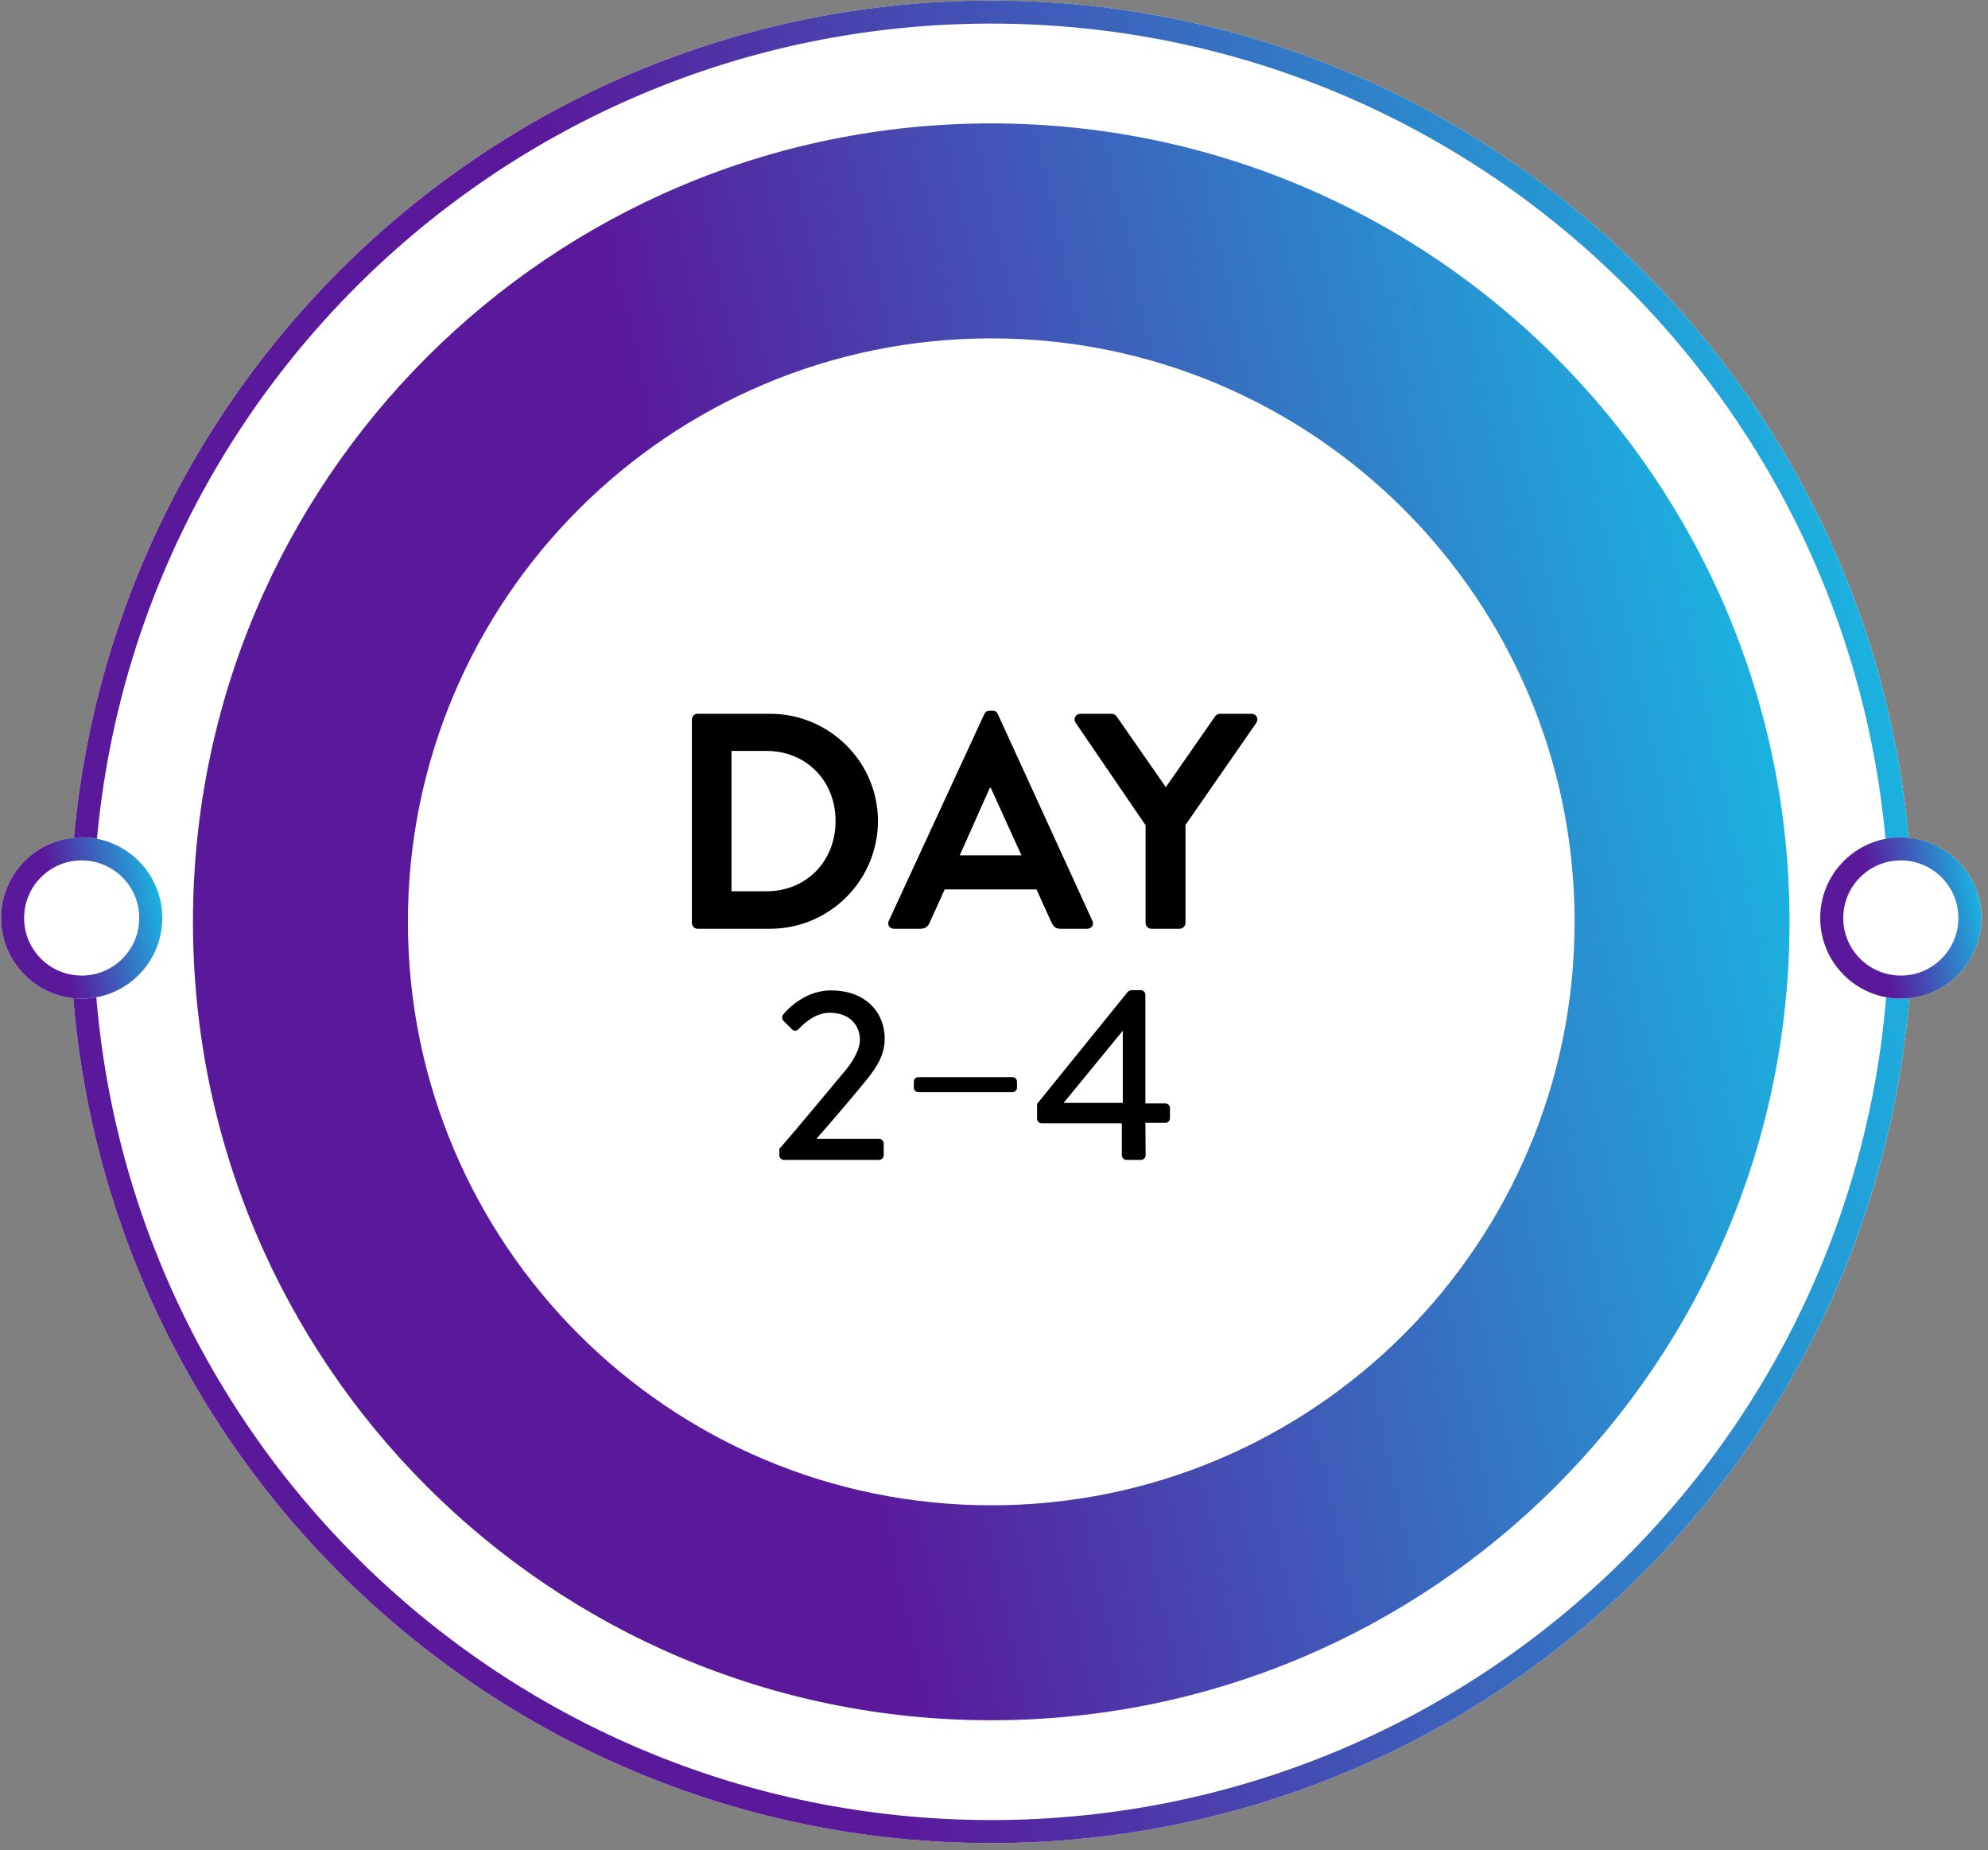 <svg xmlns="http://www.w3.org/2000/svg" width="259" height="241" viewBox="0 0 259 241" fill="none"><rect x="0" y="0" width="259" height="241" fill="#808080" stroke="none"/><path d="M249.141 120.074C249.141 186.348 195.415 240.074 129.141 240.074C62.867 240.074 9.141 186.348 9.141 120.074C9.141 53.8 62.867 0.074 129.141 0.074C195.415 0.074 249.141 53.8 249.141 120.074Z" fill="white"></path><path d="M246.141 120.074C246.141 55.456 193.758 3.074 129.141 3.074C64.523 3.074 12.141 55.456 12.141 120.074C12.141 184.691 64.523 237.074 129.141 237.074V240.074C62.867 240.074 9.141 186.348 9.141 120.074C9.141 53.8 62.867 0.074 129.141 0.074C195.415 0.074 249.141 53.8 249.141 120.074C249.141 186.348 195.415 240.074 129.141 240.074V237.074C193.758 237.074 246.141 184.691 246.141 120.074Z" fill="url(#paint0_linear_382_1199)"></path><path d="M233.141 120.074C233.141 177.511 186.578 224.074 129.141 224.074C71.703 224.074 25.141 177.511 25.141 120.074C25.141 62.636 71.703 16.074 129.141 16.074C186.578 16.074 233.141 62.636 233.141 120.074Z" fill="url(#paint1_linear_382_1199)"></path><path d="M205.141 120.074C205.141 162.047 171.114 196.074 129.141 196.074C87.167 196.074 53.141 162.047 53.141 120.074C53.141 78.1 87.167 44.074 129.141 44.074C171.114 44.074 205.141 78.1 205.141 120.074Z" fill="white"></path><path d="M258.141 119.574C258.141 125.373 253.44 130.074 247.641 130.074C241.842 130.074 237.141 125.373 237.141 119.574C237.141 113.775 241.842 109.074 247.641 109.074C253.44 109.074 258.141 113.775 258.141 119.574Z" fill="white"></path><path d="M255.141 119.574C255.141 115.432 251.783 112.074 247.641 112.074C243.498 112.074 240.141 115.432 240.141 119.574C240.141 123.716 243.498 127.074 247.641 127.074V130.074C241.842 130.074 237.141 125.373 237.141 119.574C237.141 113.775 241.842 109.074 247.641 109.074C253.44 109.074 258.141 113.775 258.141 119.574C258.141 125.373 253.44 130.074 247.641 130.074V127.074C251.783 127.074 255.141 123.716 255.141 119.574Z" fill="url(#paint2_linear_382_1199)"></path><path d="M21.141 119.574C21.141 125.373 16.44 130.074 10.641 130.074C4.842 130.074 0.141 125.373 0.141 119.574C0.141 113.775 4.842 109.074 10.641 109.074C16.44 109.074 21.141 113.775 21.141 119.574Z" fill="white"></path><path d="M18.141 119.574C18.141 115.432 14.783 112.074 10.641 112.074C6.498 112.074 3.141 115.432 3.141 119.574C3.141 123.716 6.498 127.074 10.641 127.074V130.074C4.842 130.074 0.141 125.373 0.141 119.574C0.141 113.775 4.842 109.074 10.641 109.074C16.44 109.074 21.141 113.775 21.141 119.574C21.141 125.373 16.44 130.074 10.641 130.074V127.074C14.783 127.074 18.141 123.716 18.141 119.574Z" fill="url(#paint3_linear_382_1199)"></path><path d="M149.249 120.214V107.494L140.129 94.134C139.809 93.614 140.129 92.974 140.769 92.974H144.849C145.169 92.974 145.369 93.174 145.489 93.334L151.889 102.534L158.289 93.334C158.409 93.174 158.609 92.974 158.929 92.974H163.049C163.689 92.974 164.009 93.614 163.689 94.134L154.449 107.454V120.214C154.449 120.614 154.089 120.974 153.689 120.974H150.009C149.569 120.974 149.249 120.614 149.249 120.214Z" fill="black"></path><path d="M116.477 120.974C115.877 120.974 115.557 120.454 115.797 119.934L128.237 93.014C128.357 92.774 128.557 92.574 128.917 92.574H129.317C129.717 92.574 129.877 92.774 129.997 93.014L142.317 119.934C142.557 120.454 142.237 120.974 141.637 120.974H138.157C137.557 120.974 137.277 120.734 136.997 120.174L135.037 115.854H123.077L121.117 120.174C120.957 120.574 120.597 120.974 119.957 120.974H116.477ZM125.037 111.414H133.077L129.077 102.614H128.957L125.037 111.414Z" fill="black"></path><path d="M90.141 120.214V93.734C90.141 93.334 90.461 92.974 90.861 92.974H100.341C108.061 92.974 114.381 99.254 114.381 106.934C114.381 114.694 108.061 120.974 100.341 120.974H90.861C90.461 120.974 90.141 120.614 90.141 120.214ZM95.301 116.094H99.861C105.061 116.094 108.861 112.174 108.861 106.934C108.861 101.734 105.061 97.814 99.861 97.814H95.301V116.094Z" fill="black"></path><path d="M135.719 146.318C135.367 146.318 135.111 146.03 135.111 145.71V143.79L146.951 129.166C147.047 129.07 147.303 128.974 147.431 128.974H148.615C148.935 128.974 149.223 129.23 149.223 129.582V143.726H151.815C152.167 143.726 152.423 143.982 152.423 144.302V145.646C152.423 145.966 152.167 146.254 151.815 146.254H149.223L149.255 150.478C149.255 150.798 148.967 151.086 148.647 151.086H146.759C146.439 151.086 146.151 150.798 146.151 150.478V146.318H135.719ZM138.567 143.662H146.279V134.254L138.567 143.662Z" fill="black"></path><path d="M119.663 142.254C119.311 142.254 119.055 141.998 119.055 141.678V140.91C119.055 140.558 119.311 140.302 119.663 140.302H131.887C132.239 140.302 132.495 140.558 132.495 140.91V141.678C132.495 141.998 132.239 142.254 131.887 142.254H119.663Z" fill="black"></path><path d="M101.533 150.478V149.646C103.901 146.958 107.229 142.894 109.597 140.078C111.197 138.286 112.029 136.686 112.029 135.406C112.029 133.774 110.909 131.918 108.093 131.918C106.333 131.918 104.893 133.134 104.029 134.062C103.773 134.318 103.421 134.318 103.165 134.062L102.077 132.974C101.885 132.782 101.821 132.398 102.045 132.142C102.045 132.142 104.445 129.006 108.253 129.006C112.829 129.006 115.261 131.918 115.261 135.278C115.261 137.742 113.917 139.438 112.189 141.518C110.493 143.566 108.253 146.19 106.365 148.334H114.525C114.845 148.334 115.133 148.622 115.133 148.942V150.478C115.133 150.798 114.845 151.086 114.525 151.086H102.141C101.789 151.086 101.533 150.798 101.533 150.478Z" fill="black"></path><defs><linearGradient id="paint0_linear_382_1199" x1="289.807" y1="-24.939" x2="69.665" y2="22.445" gradientUnits="userSpaceOnUse"><stop stop-color="#00F4FD"></stop><stop offset="1" stop-color="#5A189A"></stop></linearGradient><linearGradient id="paint1_linear_382_1199" x1="268.385" y1="-5.604" x2="77.595" y2="35.462" gradientUnits="userSpaceOnUse"><stop stop-color="#00F4FD"></stop><stop offset="1" stop-color="#5A189A"></stop></linearGradient><linearGradient id="paint2_linear_382_1199" x1="261.699" y1="106.885" x2="242.437" y2="111.031" gradientUnits="userSpaceOnUse"><stop stop-color="#00F4FD"></stop><stop offset="1" stop-color="#5A189A"></stop></linearGradient><linearGradient id="paint3_linear_382_1199" x1="24.699" y1="106.885" x2="5.437" y2="111.031" gradientUnits="userSpaceOnUse"><stop stop-color="#00F4FD"></stop><stop offset="1" stop-color="#5A189A"></stop></linearGradient></defs></svg>